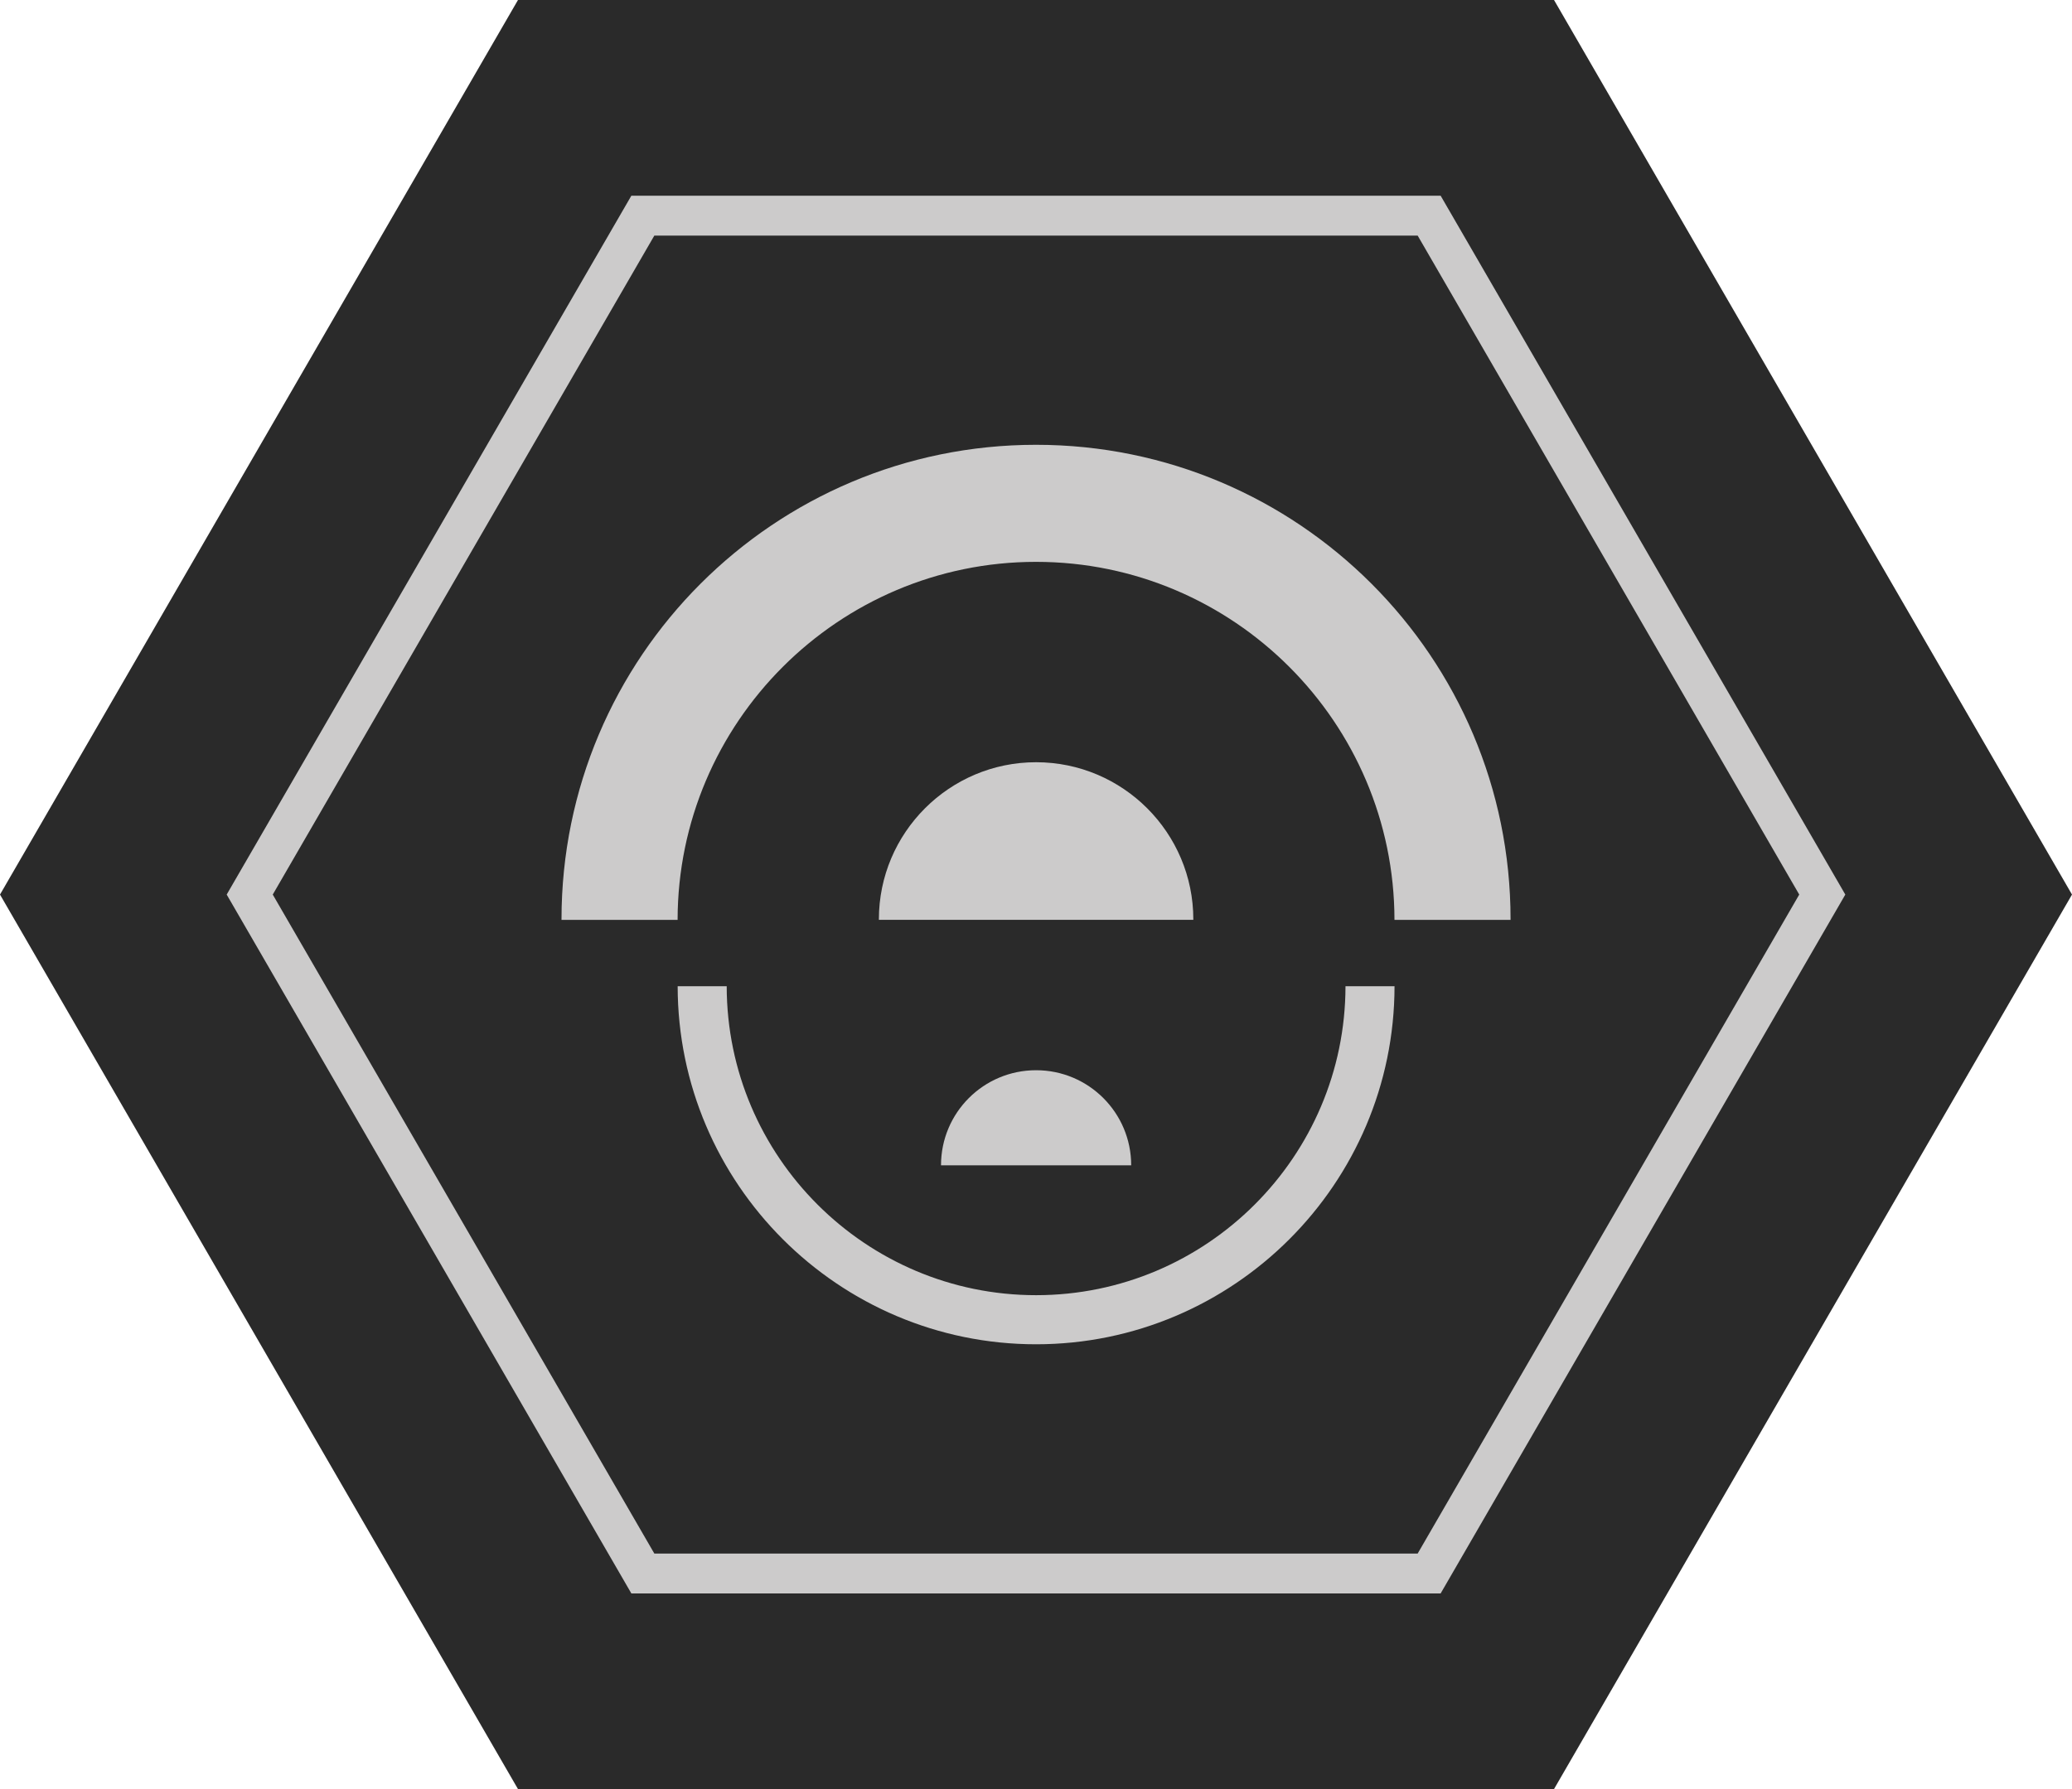 <?xml version="1.0" encoding="UTF-8"?> <svg xmlns="http://www.w3.org/2000/svg" xmlns:xlink="http://www.w3.org/1999/xlink" id="Ebene_1" viewBox="0 0 311.81 269.29"><defs><filter id="outer-glow-2" x="71.52" y="54.03" width="168.96" height="161.28" filterUnits="userSpaceOnUse"><feOffset dx="0" dy="0"></feOffset><feGaussianBlur result="blur" stdDeviation="4.25"></feGaussianBlur><feFlood flood-color="#cccbcb" flood-opacity="1"></feFlood><feComposite in2="blur" operator="in"></feComposite><feComposite in="SourceGraphic"></feComposite></filter></defs><polygon points="233.86 0 77.95 0 0 134.65 77.95 269.29 233.86 269.29 311.81 134.65 233.86 0" fill="#2a2a2a"></polygon><polygon points="215.07 32.46 96.74 32.46 37.58 134.65 96.74 236.84 215.07 236.84 274.23 134.65 215.07 32.46" fill="none" stroke="#cccbcb" stroke-miterlimit="10" stroke-width="6"></polygon><g filter="url(#outer-glow-2)"><path d="M155.92,66.95c-39.44,0-71.42,31.97-71.42,71.42v.09h17.47c.03-29.72,24.22-53.89,53.94-53.89s53.91,24.17,53.94,53.89h17.47v-.09c0-39.44-31.97-71.42-71.42-71.42h.02Z" fill="#cccbcb"></path><path d="M170.23,175.4c0-7.9-6.4-14.31-14.31-14.31s-14.31,6.4-14.31,14.31" fill="#cccbcb"></path><path d="M155.92,114.73c-13.05,0-23.66,10.61-23.66,23.66v.06h47.32v-.06c0-13.05-10.61-23.66-23.66-23.66Z" fill="#cccbcb"></path><path d="M209.86,148.45h-7.38c-.03,25.65-20.91,46.5-46.56,46.5s-46.53-20.86-46.56-46.5h-7.38c.03,29.72,24.22,53.89,53.94,53.89s53.91-24.17,53.94-53.89Z" fill="#cccbcb"></path></g></svg> 